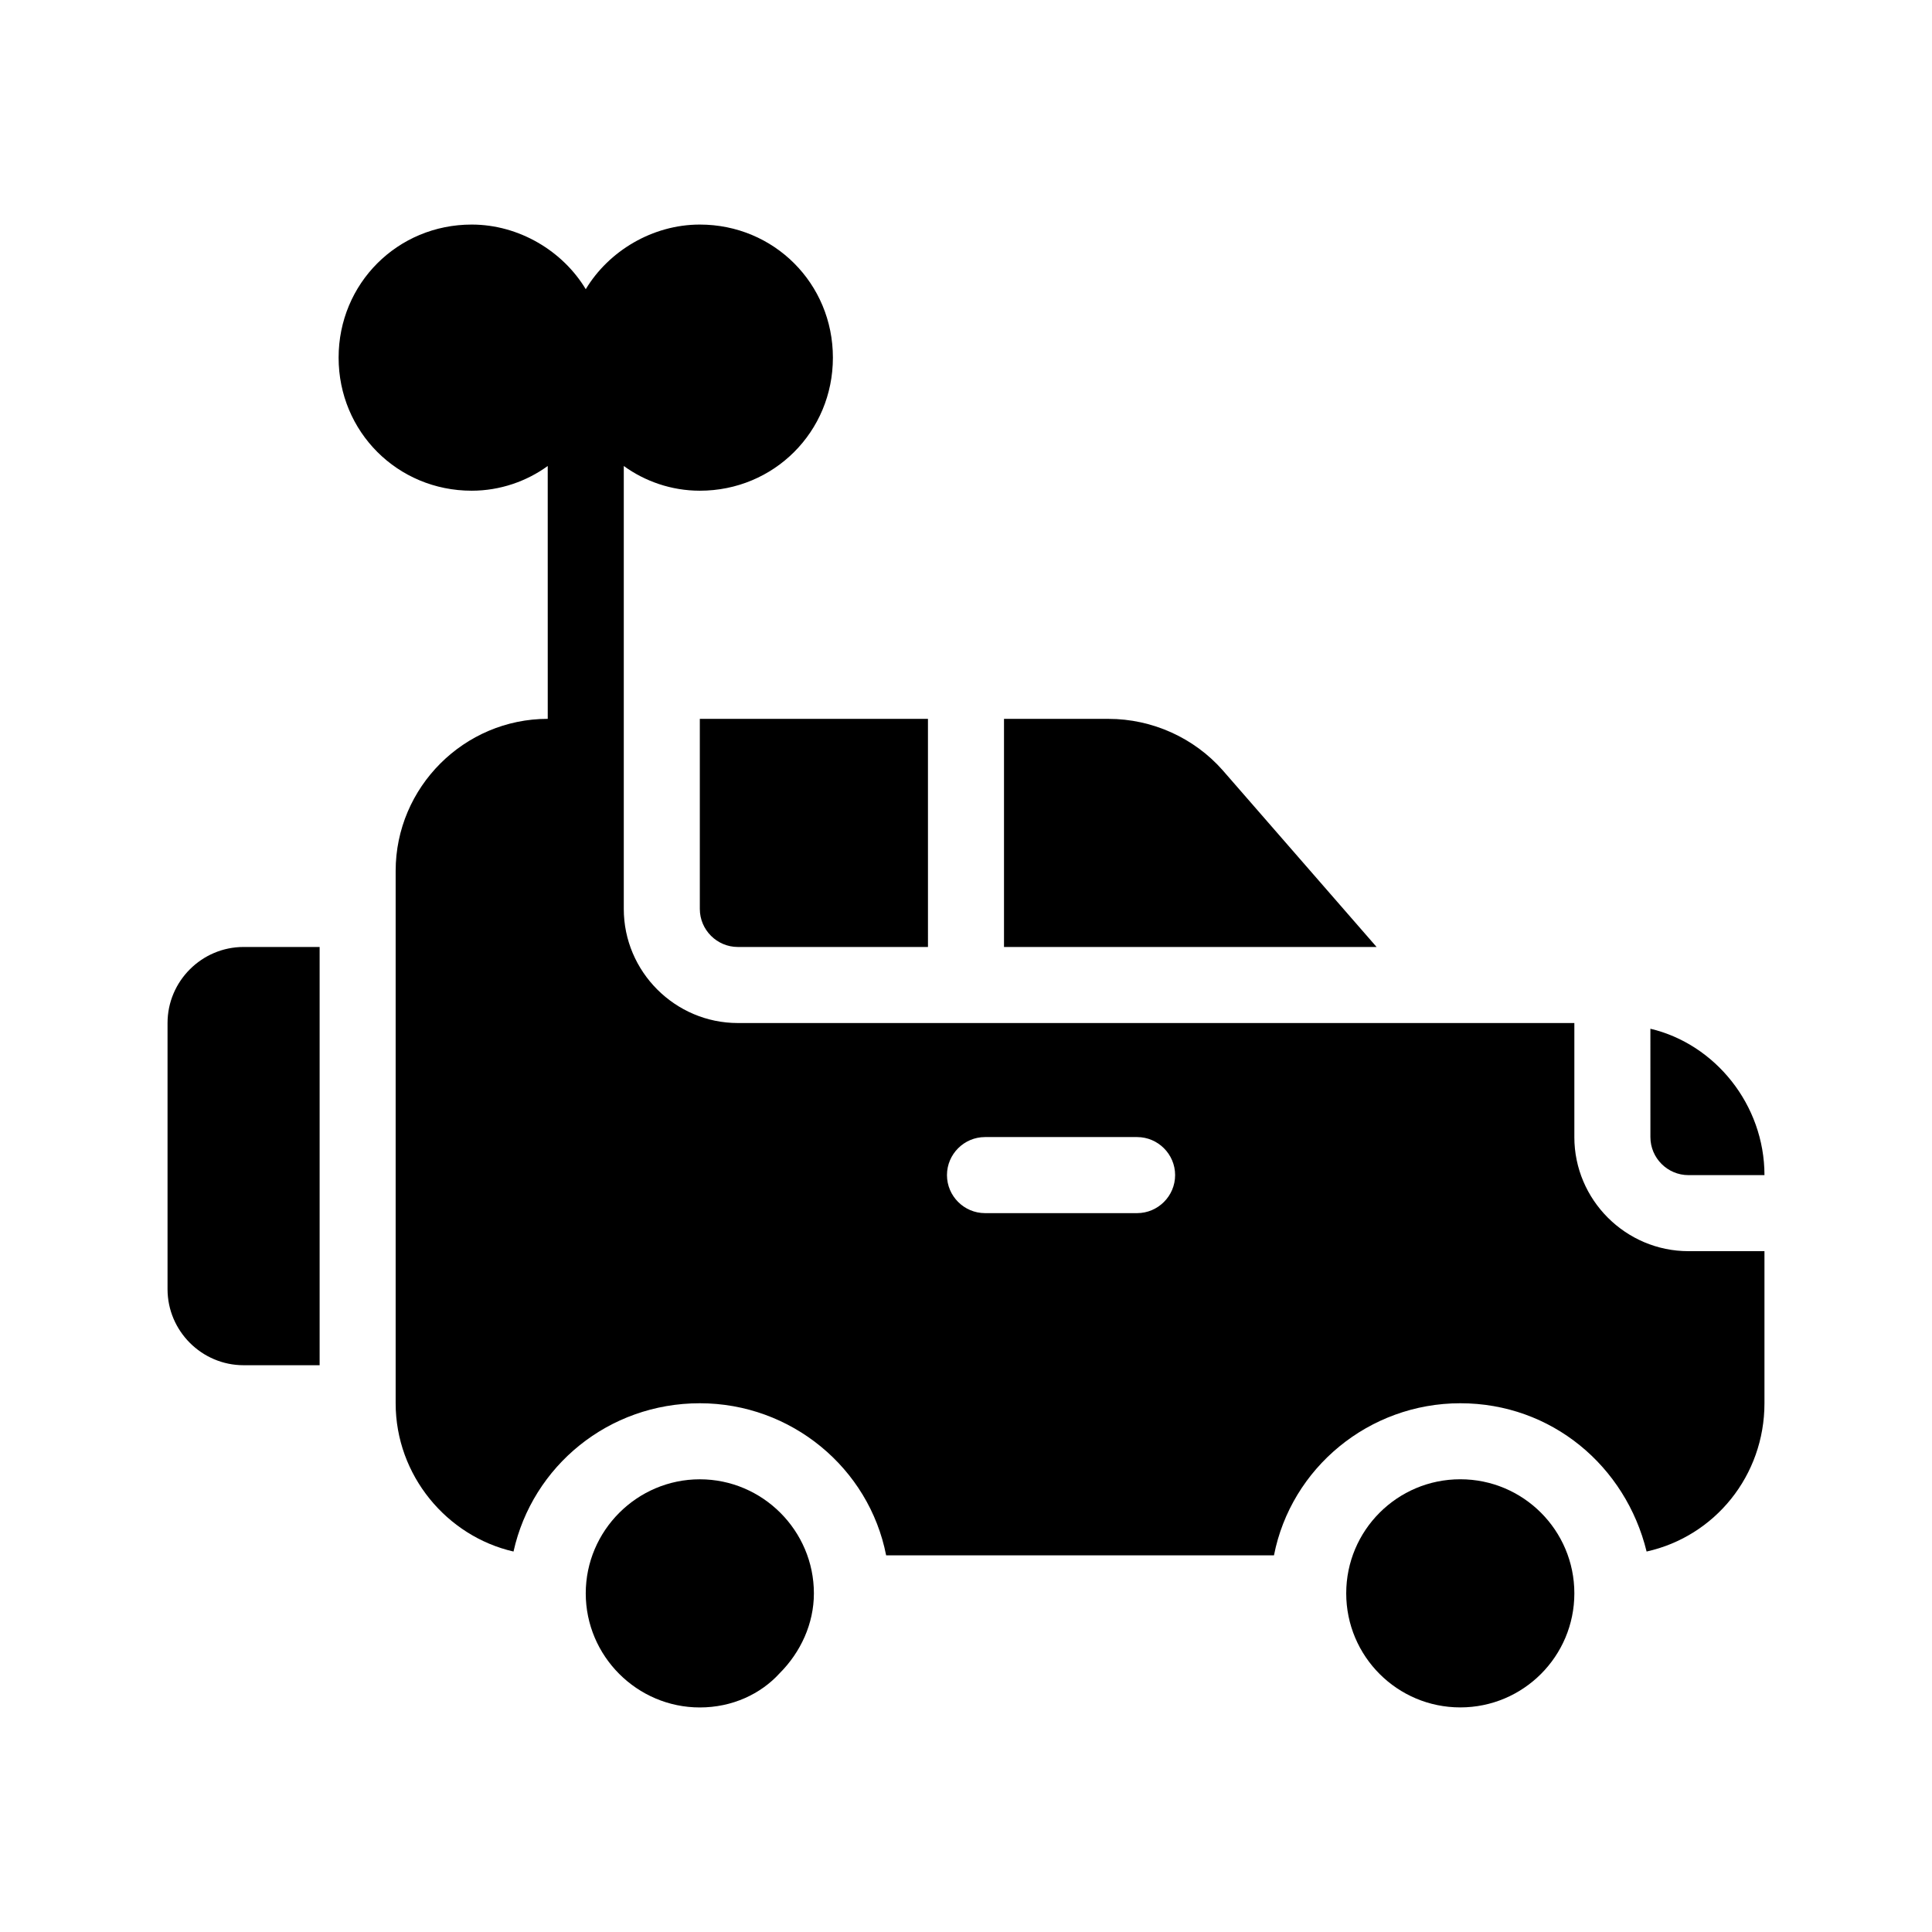 <?xml version="1.0" encoding="UTF-8"?>
<!-- Uploaded to: SVG Find, www.svgrepo.com, Generator: SVG Find Mixer Tools -->
<svg fill="#000000" width="800px" height="800px" version="1.1" viewBox="144 144 512 512" xmlns="http://www.w3.org/2000/svg">
 <g>
  <path d="m468.01 348.11c-7.555-8.562-18.641-13.602-30.227-13.602h-27.711v60.457h98.746z"/>
  <path d="m329.46 384.88c0 5.543 4.535 10.078 10.078 10.078h50.383l-0.004-60.457h-60.457z"/>
  <path d="m591.45 455.42h20.152c0-18.641-13.098-34.762-30.23-38.793l0.004 28.715c0 5.543 4.531 10.078 10.074 10.078z"/>
  <path d="m329.46 536.03c-16.625 0-30.23 13.602-30.23 30.23 0 16.625 13.602 30.23 30.23 30.23 8.566 0 16.121-3.527 21.16-9.07 5.543-5.543 9.07-13.098 9.07-21.16 0-16.629-13.605-30.23-30.23-30.23z"/>
  <path d="m561.22 445.34v-30.23l-221.68 0.004c-16.625 0-30.23-13.602-30.23-30.23v-117.39c5.543 4.031 12.594 6.551 20.152 6.551 19.648 0 35.266-15.617 35.266-35.266s-15.617-35.266-35.266-35.266c-12.594 0-24.184 7.055-30.23 17.129-6.047-10.078-17.633-17.129-30.23-17.129-19.648 0-35.266 15.617-35.266 35.266s15.617 35.266 35.266 35.266c7.559 0 14.609-2.519 20.152-6.551l0.004 67.008c-22.168 0-40.305 18.137-40.305 40.305v141.07c0 19.145 13.602 35.266 31.234 39.297 5.039-22.672 25.191-39.297 49.375-39.297s44.84 17.129 49.375 40.305h102.78c4.535-23.176 25.191-40.305 49.375-40.305 24.184 0 43.832 16.625 49.375 39.297 18.137-4.031 31.234-20.152 31.234-39.297v-40.305h-20.152c-16.629 0-30.23-13.602-30.23-30.23zm-115.88 20.152h-40.305c-5.543 0-10.078-4.535-10.078-10.078 0-5.543 4.535-10.078 10.078-10.078h40.305c5.543 0 10.078 4.535 10.078 10.078 0 5.547-4.535 10.078-10.078 10.078z"/>
  <path d="m561.22 566.25c0 16.695-13.535 30.23-30.23 30.23-16.695 0-30.227-13.535-30.227-30.23 0-16.691 13.531-30.227 30.227-30.227 16.695 0 30.23 13.535 30.23 30.227"/>
  <path d="m188.4 415.11v70.535c0 11.082 9.07 20.152 20.152 20.152h20.152v-110.84h-20.152c-11.082 0-20.152 9.066-20.152 20.152z"/>
 </g>
</svg>